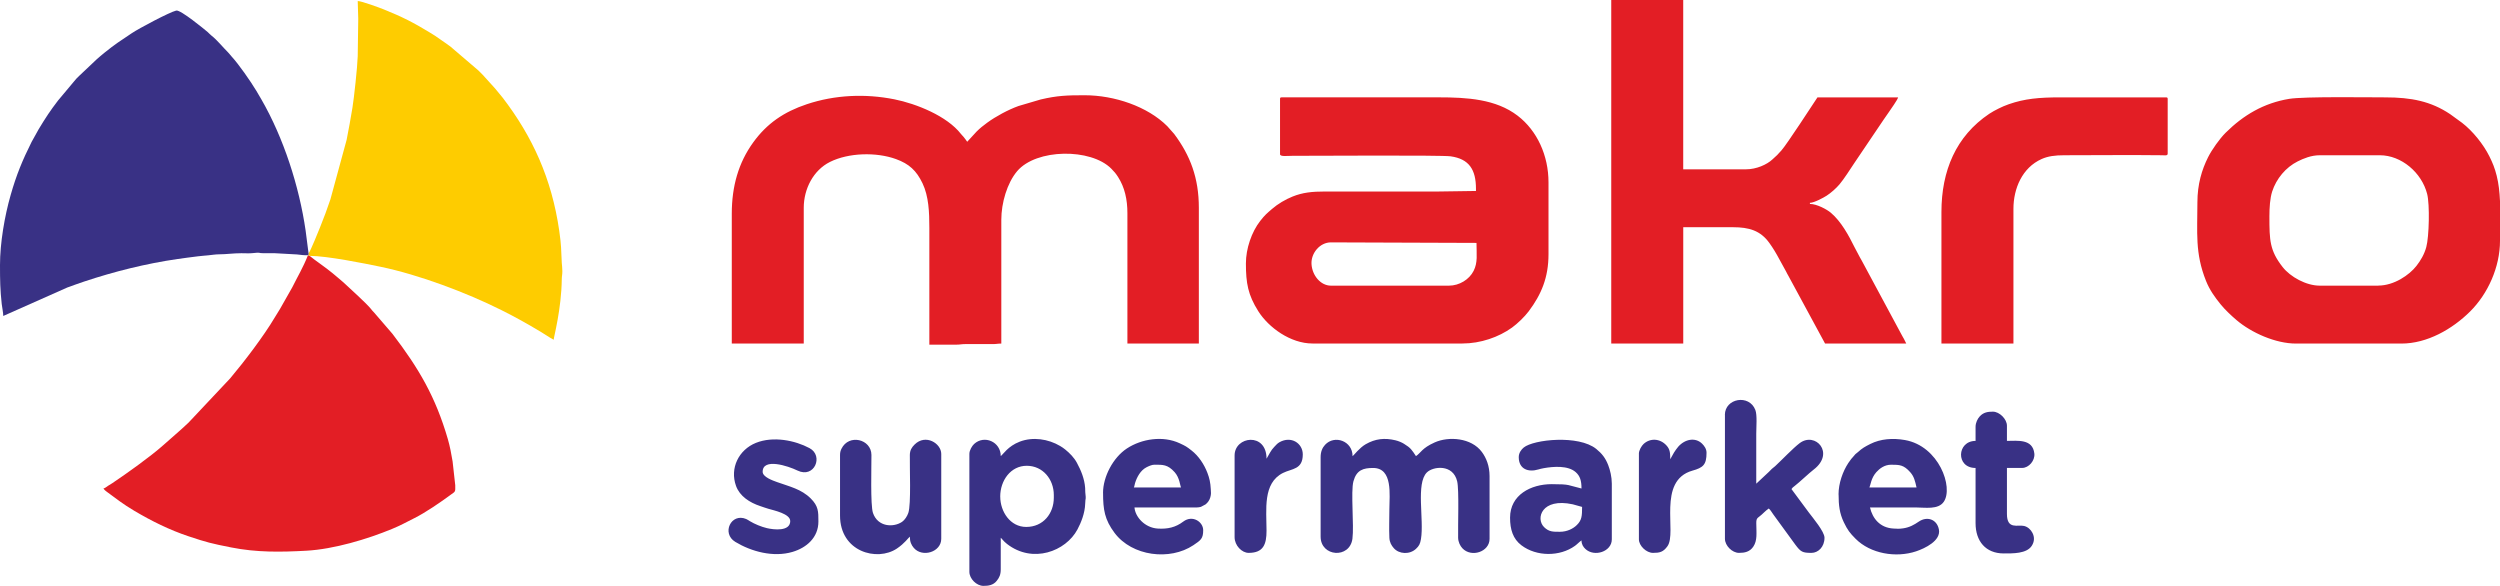 <?xml version="1.0" encoding="UTF-8"?> <svg xmlns="http://www.w3.org/2000/svg" id="a" data-name="Layer 1" viewBox="0 0 800 187.49"><defs><style> .b { fill: #e31e25; } .b, .c, .d { fill-rule: evenodd; stroke-width: 0px; } .c { fill: #393185; } .d { fill: #fecc00; } </style></defs><path class="b" d="m309.5,45.36c-.32-.48-.86-1.21-1.26-1.68-.3-.35-.44-.43-.74-.82-4.46-5.74-14.29-9.68-21.3-11.08-9.35-1.86-19.03-1.43-28.02,1.57-7.3,2.43-12.77,6.14-17.18,12.26-4.67,6.47-6.83,13.97-6.83,22.78v41.55h23.03v-43.45c0-6.08,3.09-12.02,8.37-14.66,5.98-2.99,14.84-3.2,21.1-.94,4.27,1.54,6.58,3.7,8.53,7.75,2,4.17,2.19,9.32,2.19,14.26v37.39h8.66c1.18,0,1.58-.18,2.76-.18h8.84c1.18.01,1.58-.17,2.77-.17v-39.64c0-5.34,1.84-11.71,5.07-15.53,6.11-7.22,23.58-7.4,30.13-.79.94.95,1.44,1.53,2.17,2.67,2.11,3.3,2.98,7.17,2.98,11.57v41.72h22.86v-43.45c0-9.53-2.74-16.72-7.89-23.62l-2.2-2.48c-6.34-6.34-16.95-9.91-26.46-9.91-5.6,0-8.69.09-14.06,1.35l-7.09,2.09c-3.33,1.2-7.28,3.33-10.05,5.36-1.23.9-2.32,1.76-3.39,2.84l-2.99,3.25h0Zm154.15,46.05h-37.76c-3.26,0-6.01-3.23-6.21-6.95-.18-3.41,2.64-6.9,6.21-6.9l46.59.17c0,3.68.45,6.23-.92,8.95-1.4,2.77-4.58,4.73-7.91,4.73h0Zm-54.04-59.73v17.66c0,.86,2.32.52,3.98.52,7.2,0,47.6-.25,50.59.16,5.96.82,8.13,4.29,8.13,10.4v.69c-3.96,0-7.66.17-11.78.17h-36.37c-4.39,0-7.32.33-10.52,1.61-2.3.92-4.74,2.36-6.59,3.97-1.69,1.47-2.19,1.82-3.78,3.84-2.77,3.54-4.58,8.87-4.58,13.6,0,6.32.67,10.06,3.95,15.27,3.31,5.25,10.33,10.35,17.36,10.35h47.98c5.8,0,11.61-2.03,15.86-5.09,1.7-1.22,4.03-3.46,5.35-5.22,4.04-5.38,6.33-10.82,6.33-18.25v-23.03c0-8.53-3.61-16.5-9.87-21.3-6.96-5.34-16.21-5.88-25.29-5.88h-50.23c-.4,0-.52.12-.52.52h0Zm106,78.25h23.03v-37.22h15.93c5.12,0,8.76,1.06,11.61,5.02.58.81,1.1,1.58,1.66,2.5.31.5.51.85.77,1.31l2.95,5.37c.25.49.42.86.72,1.35l11.74,21.67h25.98c-.27-.5-.45-.95-.75-1.5-.33-.61-.54-.89-.87-1.56l-12.35-22.97c-.33-.66-.54-.95-.87-1.56l-1.62-3.06c-1.98-4.01-4.39-8.42-7.67-11.2-1.26-1.07-4.49-2.82-6.7-2.82v-.35c1.39-.03,4.35-1.65,5.34-2.28,1.39-.89,3.09-2.41,4.14-3.65,1.41-1.68,3.42-4.82,4.76-6.84l9.35-13.85c.57-.85,1.05-1.48,1.63-2.35.59-.88,2.84-4.02,3.01-4.78h-25.81c-1.57,2.35-9.77,15-11.56,17.01-.5.57-.8.81-1.33,1.44l-1.53,1.41c-1.76,1.64-5.1,3.16-8.45,3.16h-20.09V0h-23.03v109.93h0Zm245.42-18.52h-18.71c-4.34,0-9.41-2.8-11.88-5.96-4.14-5.29-4.23-8.54-4.23-16.2,0-2.81.19-5.81.88-7.95,1.33-4.12,4.35-7.75,8.18-9.66,1.88-.94,4.32-1.96,7.05-1.96h19.23c6.86,0,13.39,5.52,15.14,12.39.86,3.38.63,13.65-.28,17-.63,2.31-1.8,4.29-3.15,6.02-2.26,2.9-7.16,6.3-12.23,6.3h0Zm38.97-27.2v12.83c0,8.41-3.86,16.97-9.57,22.64-5.71,5.66-13.76,10.26-21.96,10.26h-33.77c-6.51,0-14.23-3.45-19-7.5-1.68-1.43-3.77-3.39-5.13-5.09-1.87-2.32-3.49-4.56-4.65-7.47-3.56-8.9-2.75-15.46-2.75-25.13,0-5.83,1.43-10.47,3.41-14.43,1.2-2.4,3.69-5.93,5.64-7.86,5.68-5.63,12.21-9.5,20.34-10.83,4.77-.78,25.06-.47,30.71-.47,8.33,0,14.6,1.23,20.78,5.37l3.81,2.77c3.41,2.63,6.78,6.81,8.72,10.68,1.04,2.07,1.76,3.84,2.37,6.29.62,2.49.91,5.18,1.04,7.95h0Zm-178.74,3.65v42.07h23.04v-43.11c0-6.48,2.8-13.15,9.01-15.93,2.05-.92,4.29-1.21,7.27-1.21,10.17,0,21.21-.13,31.35,0,.8.01,1.73.23,1.73-.52v-17.48c0-.4-.12-.52-.52-.52h-33.95c-6.71,0-11.29.42-16.35,2.18-1.18.41-2.22.86-3.28,1.39-1.06.53-2.03,1.04-2.99,1.68-10.66,7.15-15.31,18.23-15.31,31.44h0Zm-522.19,14.02l-.17-.09-.24-.07-.1-.07c-1.67,4.18-3.27,6.72-5.02,10.27l-3.95,6.96c-.57.94-1.09,1.74-1.65,2.68-3.54,5.98-9.75,14.13-14.27,19.5l-13.35,14.19c-.79.8-1.48,1.3-2.25,2.08l-5.8,5.11c-4.15,3.69-11.67,9.04-16.37,12.2-.5.34-.89.54-1.39.86-.49.32-.83.67-1.42.83.3.44.62.69,1.06,1.02,3.15,2.31,5.16,3.93,8.8,6.09,5.49,3.26,11.3,6.15,17.44,8.19,5.76,1.92,7.28,2.3,13.59,3.55,8.13,1.62,15.82,1.5,24.05,1.05,8.84-.49,19.51-3.71,27.35-6.94,2.96-1.22,4.51-2.14,7.13-3.44,3.6-1.78,8.59-5.21,11.8-7.59,1.31-.98,1.45-.7,1.37-2.97l-.85-7.64c-.41-2.48-.86-4.85-1.52-7.13-3.93-13.54-9.28-22.64-17.73-33.7l-5.93-6.88c-.47-.46-.57-.61-.97-1.11-1.38-1.73-6.65-6.48-8.73-8.42-.44-.41-.74-.6-1.21-1.04-.39-.36-.71-.58-1.13-.95-.4-.34-.72-.6-1.13-.95-2.16-1.82-6.03-4.41-7.39-5.59h0Z"></path><path class="d" d="m98.76,81.19l-.11.53.25.07c.22-.1.17-.15.17.09,5.59,0,17.42,2.39,22.67,3.48,12.39,2.57,27.47,8.26,38.64,13.84,4.63,2.31,8.24,4.34,12.72,7.02,1.41.85,2.68,1.76,4.08,2.5.02-.9,2.47-9.71,2.59-19.4.01-1.01.19-1.43.18-2.59,0-1.13-.13-1.71-.18-2.6-.25-4.61-.1-5.31-.81-10.27-2.41-16.73-8.59-30.16-18.06-42.54-.81-1.05-1.65-1.95-2.5-3.04l-3.95-4.36c-.51-.5-.89-.88-1.39-1.39l-8.96-7.66c-1.02-.78-2.09-1.44-3.15-2.22-1.08-.8-2.14-1.47-3.34-2.2-5.24-3.21-8.98-5.1-14.75-7.42-1.39-.56-7.04-2.66-8.39-2.7,0,2.09.17,3.57.17,5.71l-.17,11.95c-.1,3.41-1.19,13.48-1.69,16.49-.61,3.64-1.16,6.77-1.86,10.27l-5.19,19.05c-1.03,3.08-2.1,5.92-3.28,8.85-.61,1.51-2.87,7.15-3.73,8.53h0Z"></path><path class="c" d="m432.82,145.94c0-4.82-5.76-6.89-8.8-3.6-.87.94-1.42,2.19-1.42,3.94v25.45c0,6.45,9.33,7.16,10.18.65.55-4.19-.58-15.07.32-18.37.99-3.62,3.15-4.26,6.3-4.26,6.4,0,5.2,8.72,5.2,13.16,0,2.96-.14,6.26,0,9.18.07,1.48.67,2.46,1.39,3.29,1.69,1.97,5.13,2.15,7.15.22.95-.9,1.3-1.51,1.57-3.11,1.03-6.26-1.68-17.75,1.89-21.31,1.97-1.96,8.4-2.77,9.7,2.87.64,2.76.21,14.17.3,18.05.03,1.36.66,2.59,1.35,3.33,2.85,3.09,8.71,1.17,8.71-2.99v-20.08c0-3.24-1.05-5.83-2.47-7.74-3.38-4.56-10.62-5.05-15.08-3.05-4.15,1.86-4.38,3.3-6,4.39-1.3-1.94-1.62-2.6-3.84-3.95-.75-.46-1.72-.87-2.7-1.11-3.48-.84-6.48-.52-9.56,1.26-1.97,1.13-3.75,3.5-4.16,3.8h0Zm-112.75,12.98c0-5.17,3.35-9.87,8.49-9.87s8.66,4.32,8.66,9.35v.87c0,5.04-3.38,9.35-8.83,9.35-5.12,0-8.31-4.91-8.31-9.69h0Zm.17-12.98c0-4.57-5.28-6.86-8.53-3.86-.64.59-1.51,2-1.51,3.16v37.74c0,2.21,2.29,4.5,4.5,4.5,1.6,0,3.16-.22,4.26-1.62.81-1.02,1.29-1.95,1.28-3.74-.02-3.35,0-6.7,0-10.04.35.26.83,1.07,2,1.98,8.23,6.4,18.81,2.36,22.54-4.63,1.14-2.14,2.39-5.18,2.48-8.25.07-2.37.34-.76.03-3.66-.05-.46,0-.9-.04-1.35-.21-2.98-1.34-5.67-2.65-8.09-.88-1.64-2.29-3.08-3.73-4.24-.55-.44-.99-.75-1.64-1.13-3.78-2.24-8.69-2.99-12.89-1.39-3.85,1.47-5.33,4.11-6.11,4.63h0Zm231.74-13.16v39.64c0,2.18,2.32,4.5,4.5,4.5,1.82,0,3.44-.32,4.58-2,1.34-1.98.98-4.4.95-7.53-.02-1.96.59-1.51,2.39-3.33.4-.41,1.16-1.04,1.6-1.34.47.34,1.03,1.31,1.43,1.86l7.08,9.72c1.74,2.31,2.25,2.62,5.17,2.62,2.1,0,4.16-1.87,4.16-4.85,0-1.95-3.74-6.37-4.97-8.01-.98-1.3-1.83-2.5-2.8-3.78l-2.8-3.78c.35-.52.45-.54.96-.94,1.59-1.22,4.66-4.16,6.14-5.29,6.93-5.3.53-12.24-4.48-8.46-2.09,1.57-5.8,5.48-7.86,7.38-.42.39-.62.45-1.05.86-.36.35-.59.6-.95.96l-4.03,3.77v-15.93c0-2.17.34-6.03-.29-7.67-1.98-5.13-9.75-3.74-9.75,1.61h0Zm53.17,15.93c2.75,0,4.03.05,6.11,2.38,1.25,1.4,1.55,2.81,2.03,4.89h-15.07c.37-.77.51-2.99,2.21-4.89,1.03-1.16,2.62-2.38,4.72-2.38h0Zm-16.8,9.52c0,3.41.29,6.01,1.67,8.89,1.2,2.49,1.92,3.43,3.74,5.26,4.79,4.83,12.96,6.19,19.38,4.05,2.84-.95,8.01-3.41,7.31-7-.64-3.28-3.78-4.32-6.43-2.52-1.56,1.06-2.95,1.84-4.95,2.15-1.38.21-2.01.14-3.23.07-4.2-.26-6.6-3.13-7.45-6.75h14.55c3.07,0,7.29.81,9.08-1.83,3.13-4.62-1.57-17.82-12.45-19.74-3.87-.68-7.82-.39-11.07,1.26-1.7.86-2.61,1.35-3.97,2.61-.57.53-.68.43-1.17,1.08-.35.46-.6.64-.97,1.11-.37.48-.63.85-.94,1.31-1.76,2.67-3.12,6.47-3.12,10.04h0Zm-218.92-9.52c2.64,0,4.21-.12,6.45,2.38,1.6,1.78,1.75,4.31,2.03,4.89h-15.07c.19-.39.22-.89.37-1.37.6-1.97,1.77-4.09,3.61-5.05.6-.31,1.71-.86,2.6-.86h0Zm-16.45,9c0,5.42.52,8.58,3.66,12.79,5.63,7.54,17.75,8.97,25.23,3.97,2.4-1.61,3.15-2.13,3.15-4.81s-3.43-4.98-6.38-2.75c-2.44,1.85-4.99,2.43-8.16,2.23-4.14-.26-7.2-3.7-7.45-6.75h18.36c1.06,0,2.09.06,2.91-.2l1.47-.78c.72-.57,1.27-1.34,1.53-2.27.3-1.07.21-1.56.15-2.63-.11-2.11-.45-3.55-1.07-5.17-1.07-2.81-2.85-5.45-5.1-7.2-1.62-1.26-1.84-1.39-3.77-2.29-5.33-2.5-12.17-1.46-16.92,1.67-4.43,2.92-7.62,9.06-7.62,14.2h0Zm146.18,12.46c-2.09,0-3.49.07-5.07-1.51-2.73-2.71-.8-9.44,9.19-7.28l2.99.83c0,2.95-.11,4.24-1.66,5.78-1.19,1.19-3.15,2.18-5.44,2.18h0Zm-13.16-23.89c0,3.93,3.17,4.88,6.21,3.96.55-.17,1.11-.3,1.82-.43,3.1-.55,7.74-.9,10.19,1.27,1.38,1.22,1.86,2.7,1.86,5.24-4.49-1.05-3.42-1.39-9.53-1.39-6.69,0-13.33,3.44-13.33,10.73,0,3.75.92,6.78,3.63,8.83,4.85,3.68,12.32,3.66,17.15.17.67-.48,1.41-1.29,2.08-1.73,0,1.26.57,2.1,1.25,2.74,2.85,2.67,8.45.87,8.45-3.08v-17.83c0-2.11-.54-4.36-1.16-5.94-.89-2.28-2-3.68-3.83-5.17-5.65-4.56-20.02-3.03-23.19-.45-.78.63-1.6,1.73-1.6,3.07h0Zm-217.19-.69v19.39c0,11.59,11.82,14.82,18.19,10.56,2.52-1.69,3.66-3.45,4.15-3.81,0,1.64.48,2.68,1.26,3.59,2.73,3.19,8.79,1.35,8.79-2.9v-27.18c0-3.35-5.01-6.49-8.53-2.99-.91.9-1.49,1.8-1.52,3.33-.09,3.91.45,15.79-.49,18.56-.36,1.05-1.15,2.27-2,2.85-2.74,1.86-7.77,1.67-9.31-2.85-.85-2.49-.47-14.95-.49-18.56-.03-5.07-7.24-6.84-9.6-1.96-.29.59-.45,1.16-.45,1.97h0Zm-15.93,21.12c0,3.48-5.39,2.78-7.48,2.29-1.76-.42-3.91-1.3-5.41-2.21-.42-.25-.79-.52-1.2-.7-4.85-2.07-7.99,4.59-3.5,7.31,5.12,3.09,12.14,5.03,18.31,3.21,4.47-1.32,8.29-4.58,8.29-9.72,0-3.23,0-4.94-2.47-7.4-3.01-2.99-6.79-3.8-10.72-5.21-1.42-.51-4.65-1.63-4.65-3.31,0-4.52,8.09-1.89,11.14-.4,5.42,2.63,8.44-4.71,3.87-7.16-4.64-2.49-11.62-3.92-17.17-1.69-5.48,2.21-8.42,8.08-6.36,13.78,1.19,3.29,4.34,5.32,7.75,6.45.94.31,1.65.58,2.6.86,1.87.55,6.99,1.61,6.99,3.92h0Zm379.3-30.12v4.5c-6.01,0-6.39,8.66,0,8.66v17.66c0,5.78,3.25,9.69,9.01,9.69,2.83,0,7.34.12,8.98-2.45.86-1.34.91-2.78.21-4.14-.54-1.05-1.49-1.91-2.66-2.2-2.01-.5-5.5,1.29-5.5-3.85v-14.72h4.85c2.16,0,4.17-2.36,3.92-4.61-.53-4.77-5.38-4.05-8.77-4.05v-4.85c0-2.12-2.38-4.5-4.5-4.5-1.59,0-3,.2-4.2,1.51-.67.72-1.34,2-1.34,3.34h0Zm-237.11,9.17v26.14c0,2.64,2.3,5.02,4.5,5.02,4.72,0,5.72-2.74,5.72-7.1,0-6.72-1.26-15.2,5.25-18.47,2.87-1.44,6.35-1.04,6.35-5.94,0-3.57-3.73-6.04-7.51-3.87-.7.4-1.09.94-1.63,1.48-.56.56-.9,1.07-1.33,1.79l-1.13,1.98c0-8.57-10.22-7.22-10.22-1.04h0Zm129.38-.52v27.35c0,2.07,2.39,4.33,4.5,4.33s3.27-.23,4.63-2.12c3.15-4.36-3.4-20.98,8.01-24.2,3.39-.95,4.5-1.86,4.5-5.71,0-1.28-.74-2.23-1.42-2.91-2.14-2.11-5.46-1.5-7.63.96-.48.55-.98,1.28-1.38,1.91l-1.18,2.11c0-2.13-.13-3.21-1.17-4.37-2.09-2.34-5.27-2.46-7.36-.52-.64.59-1.51,2-1.51,3.16h0ZM98.55,81.65l.1.07.1-.53-.95-7.39c-2.04-14.13-7.03-29.62-14.14-41.96-.55-.95-1.03-1.78-1.6-2.73-1.86-3.09-5.66-8.57-8.06-11.16-.44-.47-.55-.73-1.04-1.21-1.66-1.63-3.5-3.97-5.34-5.39-.51-.39-.7-.7-1.16-1.09-.98-.82-8.68-7.2-10.06-6.88-2.11.48-11.99,5.73-14.24,7.25-3.76,2.53-5.12,3.33-8.78,6.28-.48.39-.76.65-1.23,1.02-.51.4-.67.61-1.11.96l-5.61,5.3c-.39.38-.67.64-1.04,1.03l-5.84,6.97c-2.57,3.36-3.89,5.39-6.14,9.1l-2.29,4.11c-2.95,5.91-4.86,10.51-6.71,17.01C1.48,69.11,0,77.76,0,84.82v.06c0,4.79.05,7.81.55,12.39.12,1.07.49,2.76.49,3.84l20.5-9.11c1.87-.67,3.44-1.26,5.37-1.9,9.64-3.21,19.75-5.74,29.85-7.21,2.09-.31,4.25-.57,6.58-.87,1.01-.13,2.1-.2,3.31-.32.99-.1,2.38-.32,3.49-.32,2.31,0,4.48-.35,7.1-.35,1.07,0,2.6.09,3.61-.03,2.93-.33,1.48.03,3.48.03,1.21,0,2.43,0,3.64,0l7.05.39c.67.09,2.76.34,3.51.24h0Z"></path></svg> 